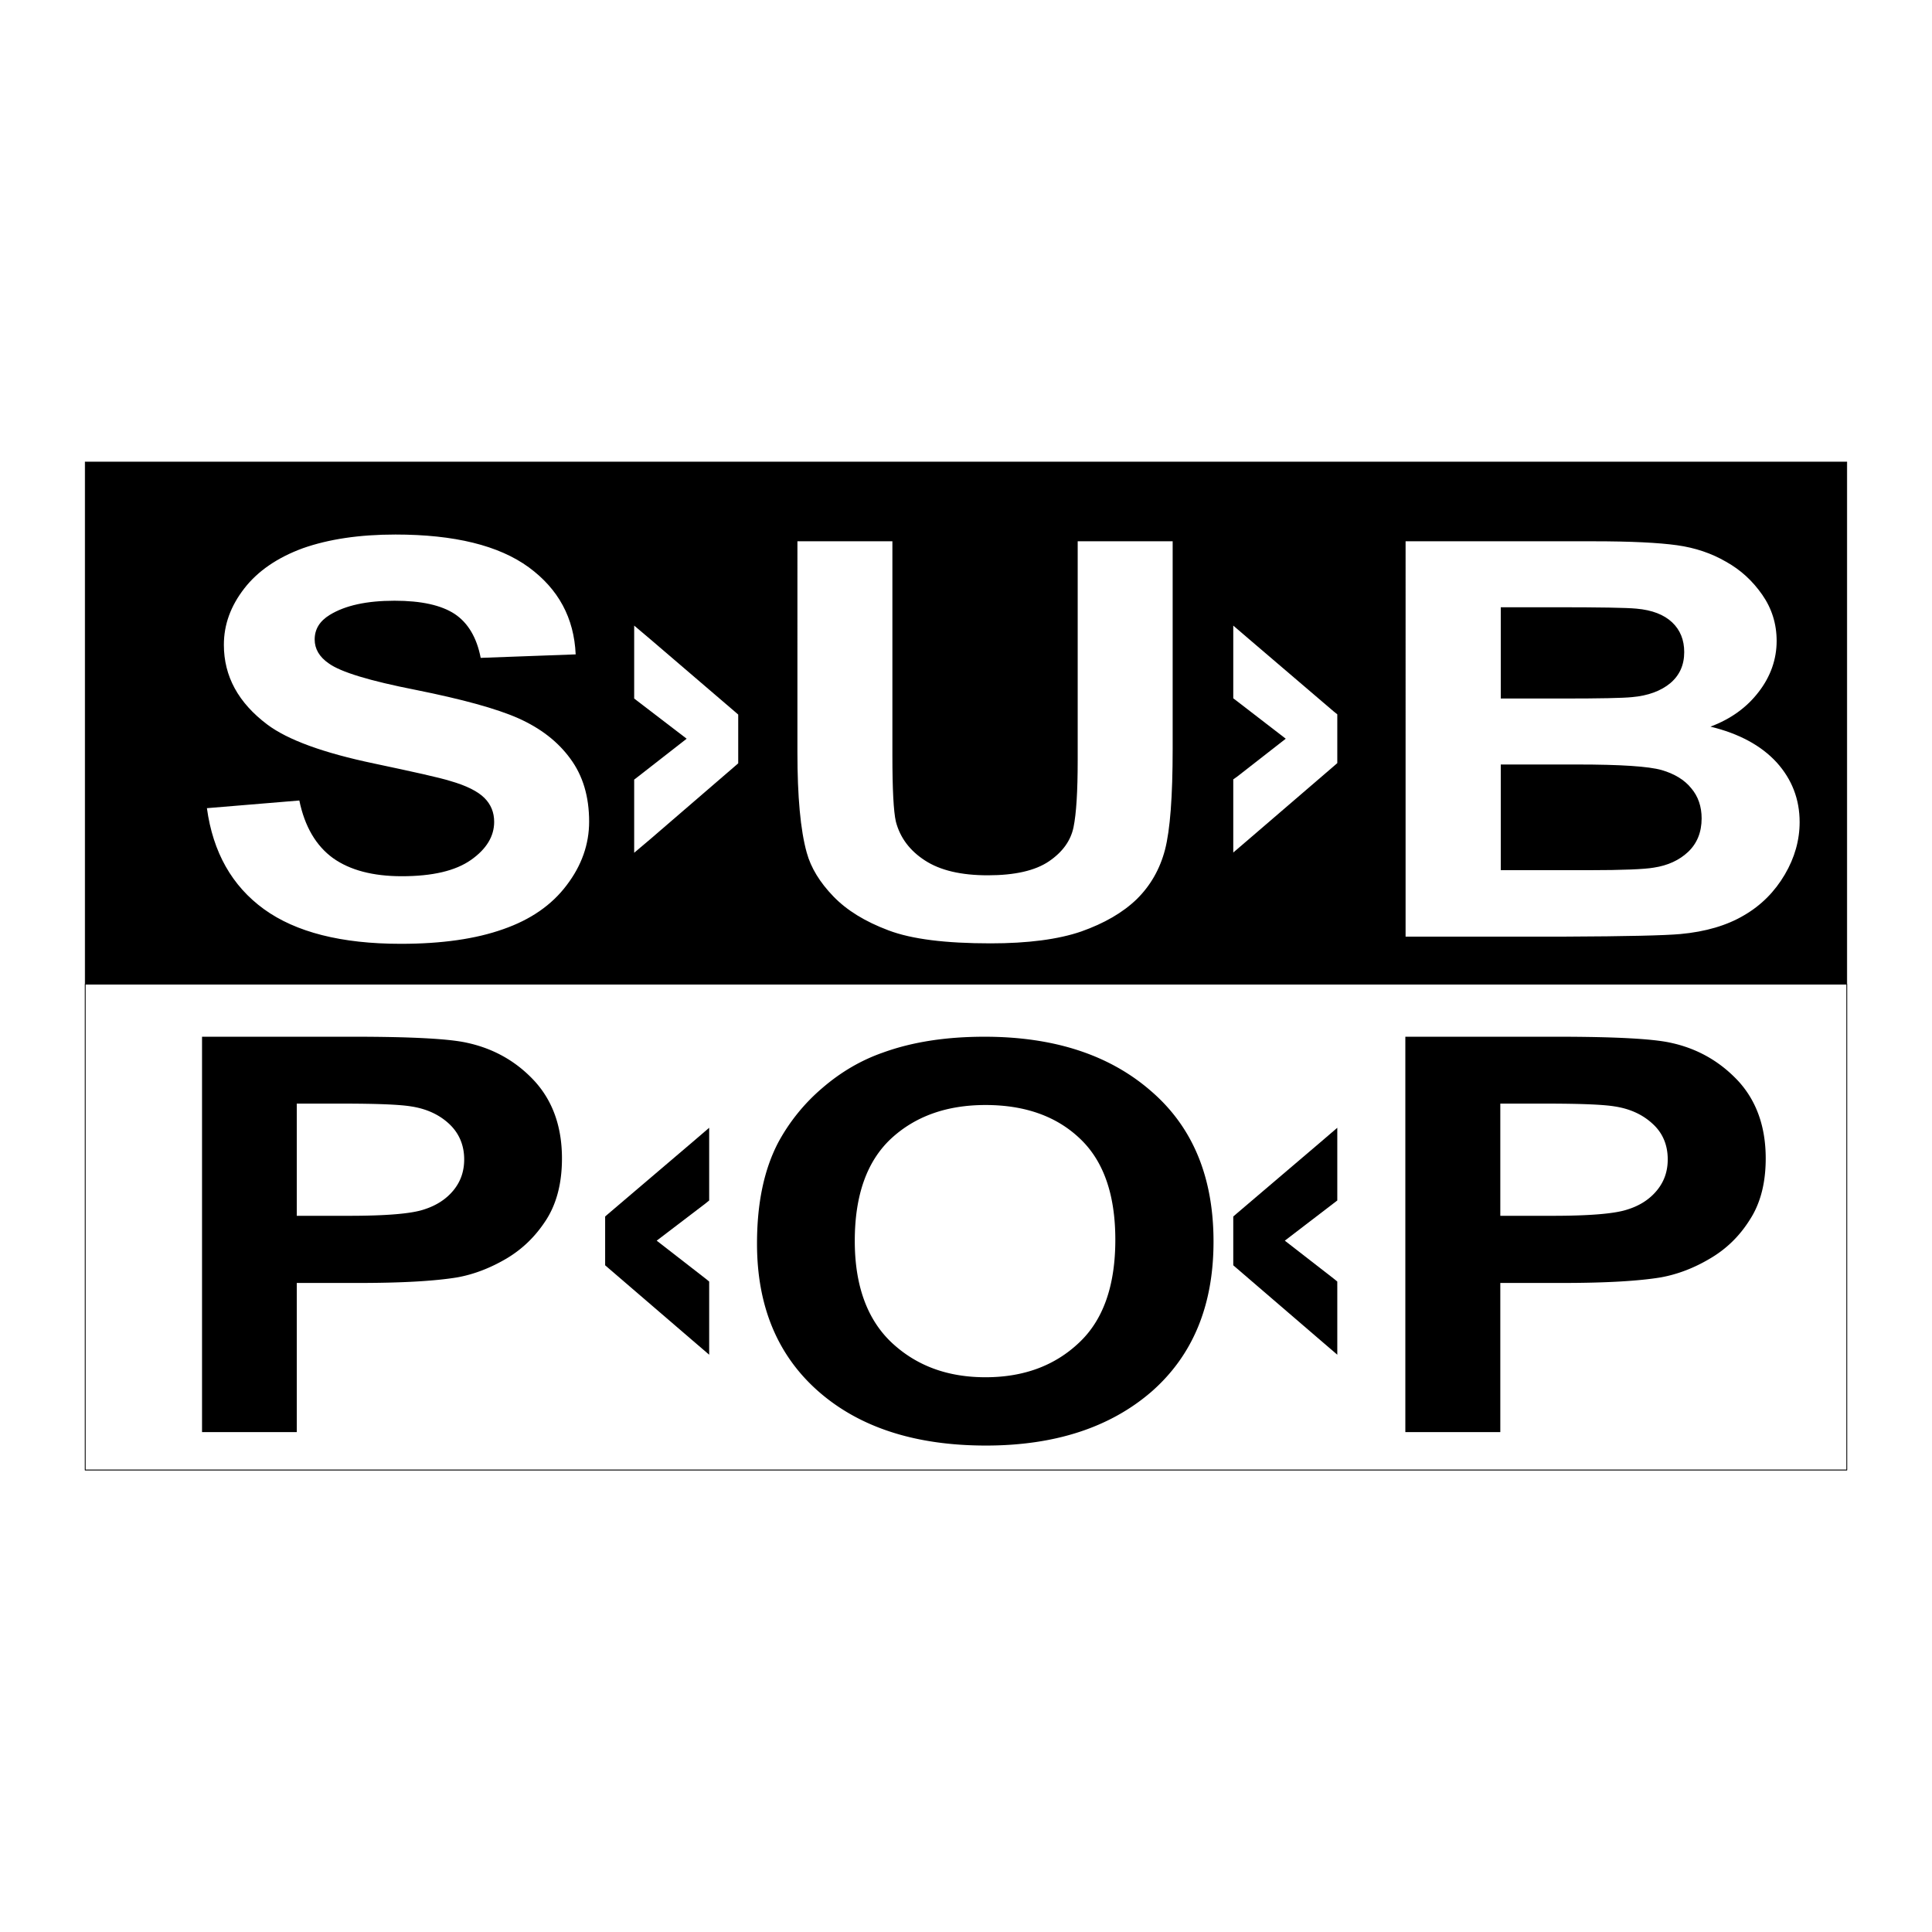 <svg xmlns="http://www.w3.org/2000/svg" width="2500" height="2500" viewBox="0 0 192.756 192.756"><g fill-rule="evenodd" clip-rule="evenodd"><path fill="#fff" d="M0 0h192.756v192.756H0V0z"/><path stroke="#000" stroke-width=".07" stroke-miterlimit="2.613" d="M8.504 46.102h175.748v100.552H8.504V46.102z"/><path fill="#fff" stroke="#000" stroke-width=".07" stroke-miterlimit="2.613" d="M8.504 98.197h175.748v48.457H8.504V98.197z"/><path d="M20.644 80.631l9.221-.765c.533 2.596 1.668 4.519 3.359 5.747 1.692 1.205 3.985 1.808 6.858 1.808 3.058 0 5.352-.533 6.904-1.623 1.553-1.089 2.317-2.364 2.317-3.801 0-.95-.325-1.738-.973-2.387-.648-.648-1.784-1.228-3.405-1.691-1.112-.348-3.638-.904-7.576-1.738-5.097-1.066-8.641-2.364-10.68-3.893-2.896-2.178-4.333-4.82-4.333-7.949 0-2.017.672-3.87 2.039-5.632 1.344-1.738 3.313-3.082 5.838-4.009 2.572-.904 5.629-1.367 9.244-1.367 5.885 0 10.31 1.089 13.298 3.267 2.966 2.179 4.518 5.052 4.68 8.69l-9.476.348c-.394-2.039-1.274-3.499-2.595-4.38-1.344-.88-3.336-1.321-6-1.321-2.757 0-4.911.463-6.464 1.414-1.019.625-1.505 1.437-1.505 2.457 0 .927.463 1.738 1.413 2.387 1.181.857 4.078 1.738 8.688 2.642 4.61.927 8.016 1.854 10.217 2.827 2.224.997 3.938 2.318 5.189 4.032 1.251 1.692 1.876 3.777 1.876 6.281 0 2.248-.742 4.379-2.248 6.35-1.482 1.97-3.591 3.43-6.325 4.38-2.733.973-6.139 1.46-10.217 1.46-5.931 0-10.471-1.159-13.646-3.453-3.196-2.317-5.096-5.678-5.698-10.081zM79.558 54.004h9.476v21.367c0 3.383.116 5.585.348 6.605.417 1.599 1.39 2.896 2.896 3.87 1.529.997 3.614 1.483 6.279 1.483 2.686 0 4.725-.463 6.092-1.391s2.178-2.062 2.457-3.407c.277-1.344.416-3.568.416-6.697v-21.83h9.475v20.718c0 4.75-.254 8.088-.764 10.058-.51 1.946-1.459 3.592-2.826 4.936-1.391 1.344-3.244 2.41-5.537 3.221-2.293.788-5.328 1.182-9.035 1.182-4.495 0-7.877-.417-10.194-1.298-2.34-.88-4.147-1.993-5.491-3.383-1.343-1.391-2.247-2.851-2.664-4.38-.625-2.248-.927-5.585-.927-10.012V54.004h-.001zM140.234 54.004H159c3.707 0 6.486.139 8.316.394s3.451.811 4.889 1.645c1.459.812 2.641 1.9 3.613 3.291.951 1.367 1.438 2.897 1.438 4.611 0 1.831-.604 3.546-1.783 5.075-1.184 1.553-2.781 2.712-4.82 3.477 2.873.695 5.074 1.9 6.604 3.568 1.529 1.692 2.293 3.685 2.293 5.956 0 1.784-.486 3.546-1.482 5.237-.996 1.692-2.34 3.059-4.055 4.056-1.715 1.02-3.846 1.646-6.371 1.877-1.574.139-5.375.232-11.422.255h-15.984V54.004h-.002zm9.498 6.581v9.107h6.209c3.684 0 5.977-.046 6.881-.139 1.621-.139 2.896-.626 3.822-1.391.928-.788 1.391-1.807 1.391-3.105 0-1.205-.395-2.201-1.205-2.966s-1.992-1.229-3.568-1.367c-.949-.093-3.637-.139-8.084-.139h-5.446zm0 15.689v10.544h8.758c3.428 0 5.584-.093 6.51-.255 1.391-.208 2.549-.741 3.43-1.575.879-.835 1.342-1.947 1.342-3.337 0-1.182-.346-2.202-1.041-3.013-.672-.834-1.668-1.437-2.943-1.808-1.297-.371-4.1-.556-8.41-.556h-7.646z" fill="#fff"/><path d="M20.157 142.877v-39.442h15.174c5.769 0 9.522.209 11.26.603 2.688.579 4.958 1.877 6.765 3.847 1.807 1.993 2.711 4.565 2.711 7.694 0 2.41-.51 4.449-1.553 6.095-1.065 1.668-2.386 2.943-3.984 3.893-1.622.951-3.244 1.576-4.912 1.878-2.271.37-5.537.556-9.823.556H29.61v14.878h-9.453v-.002zm9.453-32.769v11.193h5.189c3.73 0 6.232-.208 7.483-.626 1.251-.394 2.247-1.042 2.965-1.923s1.065-1.9 1.065-3.082c0-1.414-.51-2.619-1.506-3.546s-2.27-1.507-3.799-1.738c-1.135-.186-3.406-.278-6.811-.278H29.61zM75.527 124.083c0-4.032.695-7.393 2.132-10.127a18.972 18.972 0 0 1 4.378-5.4c1.854-1.599 3.869-2.78 6.07-3.545 2.942-1.066 6.301-1.576 10.123-1.576 6.928 0 12.465 1.808 16.611 5.423 4.17 3.592 6.232 8.598 6.232 15.017 0 6.373-2.062 11.355-6.186 14.971-4.123 3.568-9.637 5.377-16.518 5.377-6.998 0-12.558-1.785-16.658-5.354-4.122-3.593-6.184-8.529-6.184-14.786zm9.754-.278c0 4.473 1.251 7.856 3.684 10.15 2.479 2.317 5.583 3.453 9.36 3.453 3.775 0 6.881-1.136 9.312-3.43 2.434-2.271 3.639-5.701 3.639-10.29 0-4.519-1.182-7.879-3.545-10.104-2.34-2.225-5.49-3.337-9.406-3.337-3.892 0-7.043 1.136-9.453 3.383-2.387 2.249-3.591 5.633-3.591 10.175zM140.211 142.877v-39.442h15.197c5.77 0 9.521.209 11.283.603 2.688.579 4.934 1.877 6.764 3.847 1.809 1.993 2.711 4.565 2.711 7.694 0 2.41-.51 4.449-1.574 6.095-1.043 1.668-2.363 2.943-3.986 3.893-1.598.951-3.242 1.576-4.91 1.878-2.248.37-5.537.556-9.824.556h-6.186v14.878h-9.475v-.002zm9.475-32.769v11.193h5.189c3.73 0 6.232-.208 7.484-.626 1.273-.394 2.246-1.042 2.965-1.923s1.066-1.9 1.066-3.082c0-1.414-.486-2.619-1.506-3.546-.996-.927-2.271-1.507-3.801-1.738-1.135-.186-3.404-.278-6.811-.278h-4.586z"/><path fill="#fff" d="M64.268 82.926v-4.658l5.861-4.566-5.861-4.496v-4.635l8.41 7.161v3.963l-8.41 7.231z"/><path d="M63.272 82.926V77.78l.394-.301 4.842-3.777-4.842-3.708-.394-.301V62.416l1.645 1.391 8.387 7.184.348.302v4.865l-.348.302-8.387 7.23-1.645 1.391v-2.155zm1.992-4.172v2.016l6.417-5.515v-1.507l-.95.742-5.467 4.264zm5.467-5.84l.95.742v-1.46l-6.417-5.493v2.017l5.467 4.194zM124.039 82.926v-4.682l5.863-4.542-5.863-4.519v-4.635l8.387 7.184v3.963l-8.387 7.231z" fill="#fff"/><path d="M123.043 82.926V77.757l.395-.278 4.842-3.777-4.842-3.731-.395-.301v-7.253l1.623 1.391 8.41 7.184.346.278V76.136l-.346.301-8.41 7.23-1.623 1.391v-2.132zm1.971-4.196v2.04l6.439-5.539v-1.506l-.949.742-5.49 4.263zm5.49-5.816l.949.718v-1.459l-6.439-5.493v2.016l5.49 4.218z" fill="#fff"/><path d="M132.426 133.005v-4.658l-5.862-4.566 5.862-4.495v-4.635l-8.387 7.184v3.939l8.387 7.231z"/><path d="M131.453 130.873v-2.04l-5.49-4.264-.949-.741v1.506l6.439 5.539zm1.969-2.526V135.16l-1.621-1.391-8.41-7.23-.348-.301V121.371l.348-.301 8.41-7.161 1.621-1.391v7.254l-.393.301-4.842 3.708 4.865 3.777.369.302v.487h.001zm-8.408-4.612l.973-.719 5.467-4.218v-2.016l-6.439 5.492v1.461h-.001zM69.782 133.005v-4.658l-5.862-4.566 5.862-4.495v-4.635l-8.41 7.184v3.939l8.41 7.231z"/><path d="M68.786 130.873v-2.04l-5.468-4.264-.95-.741v1.506l6.418 5.539zm1.969-2.526V135.16l-1.622-1.391-8.41-7.23-.348-.301V121.371l.348-.301 8.41-7.161 1.622-1.391v7.254l-.371.301-4.865 3.708 4.865 3.777.371.302v.487zm-8.387-4.612l.95-.719 5.468-4.218v-2.016l-6.417 5.492v1.461h-.001z"/></g></svg>